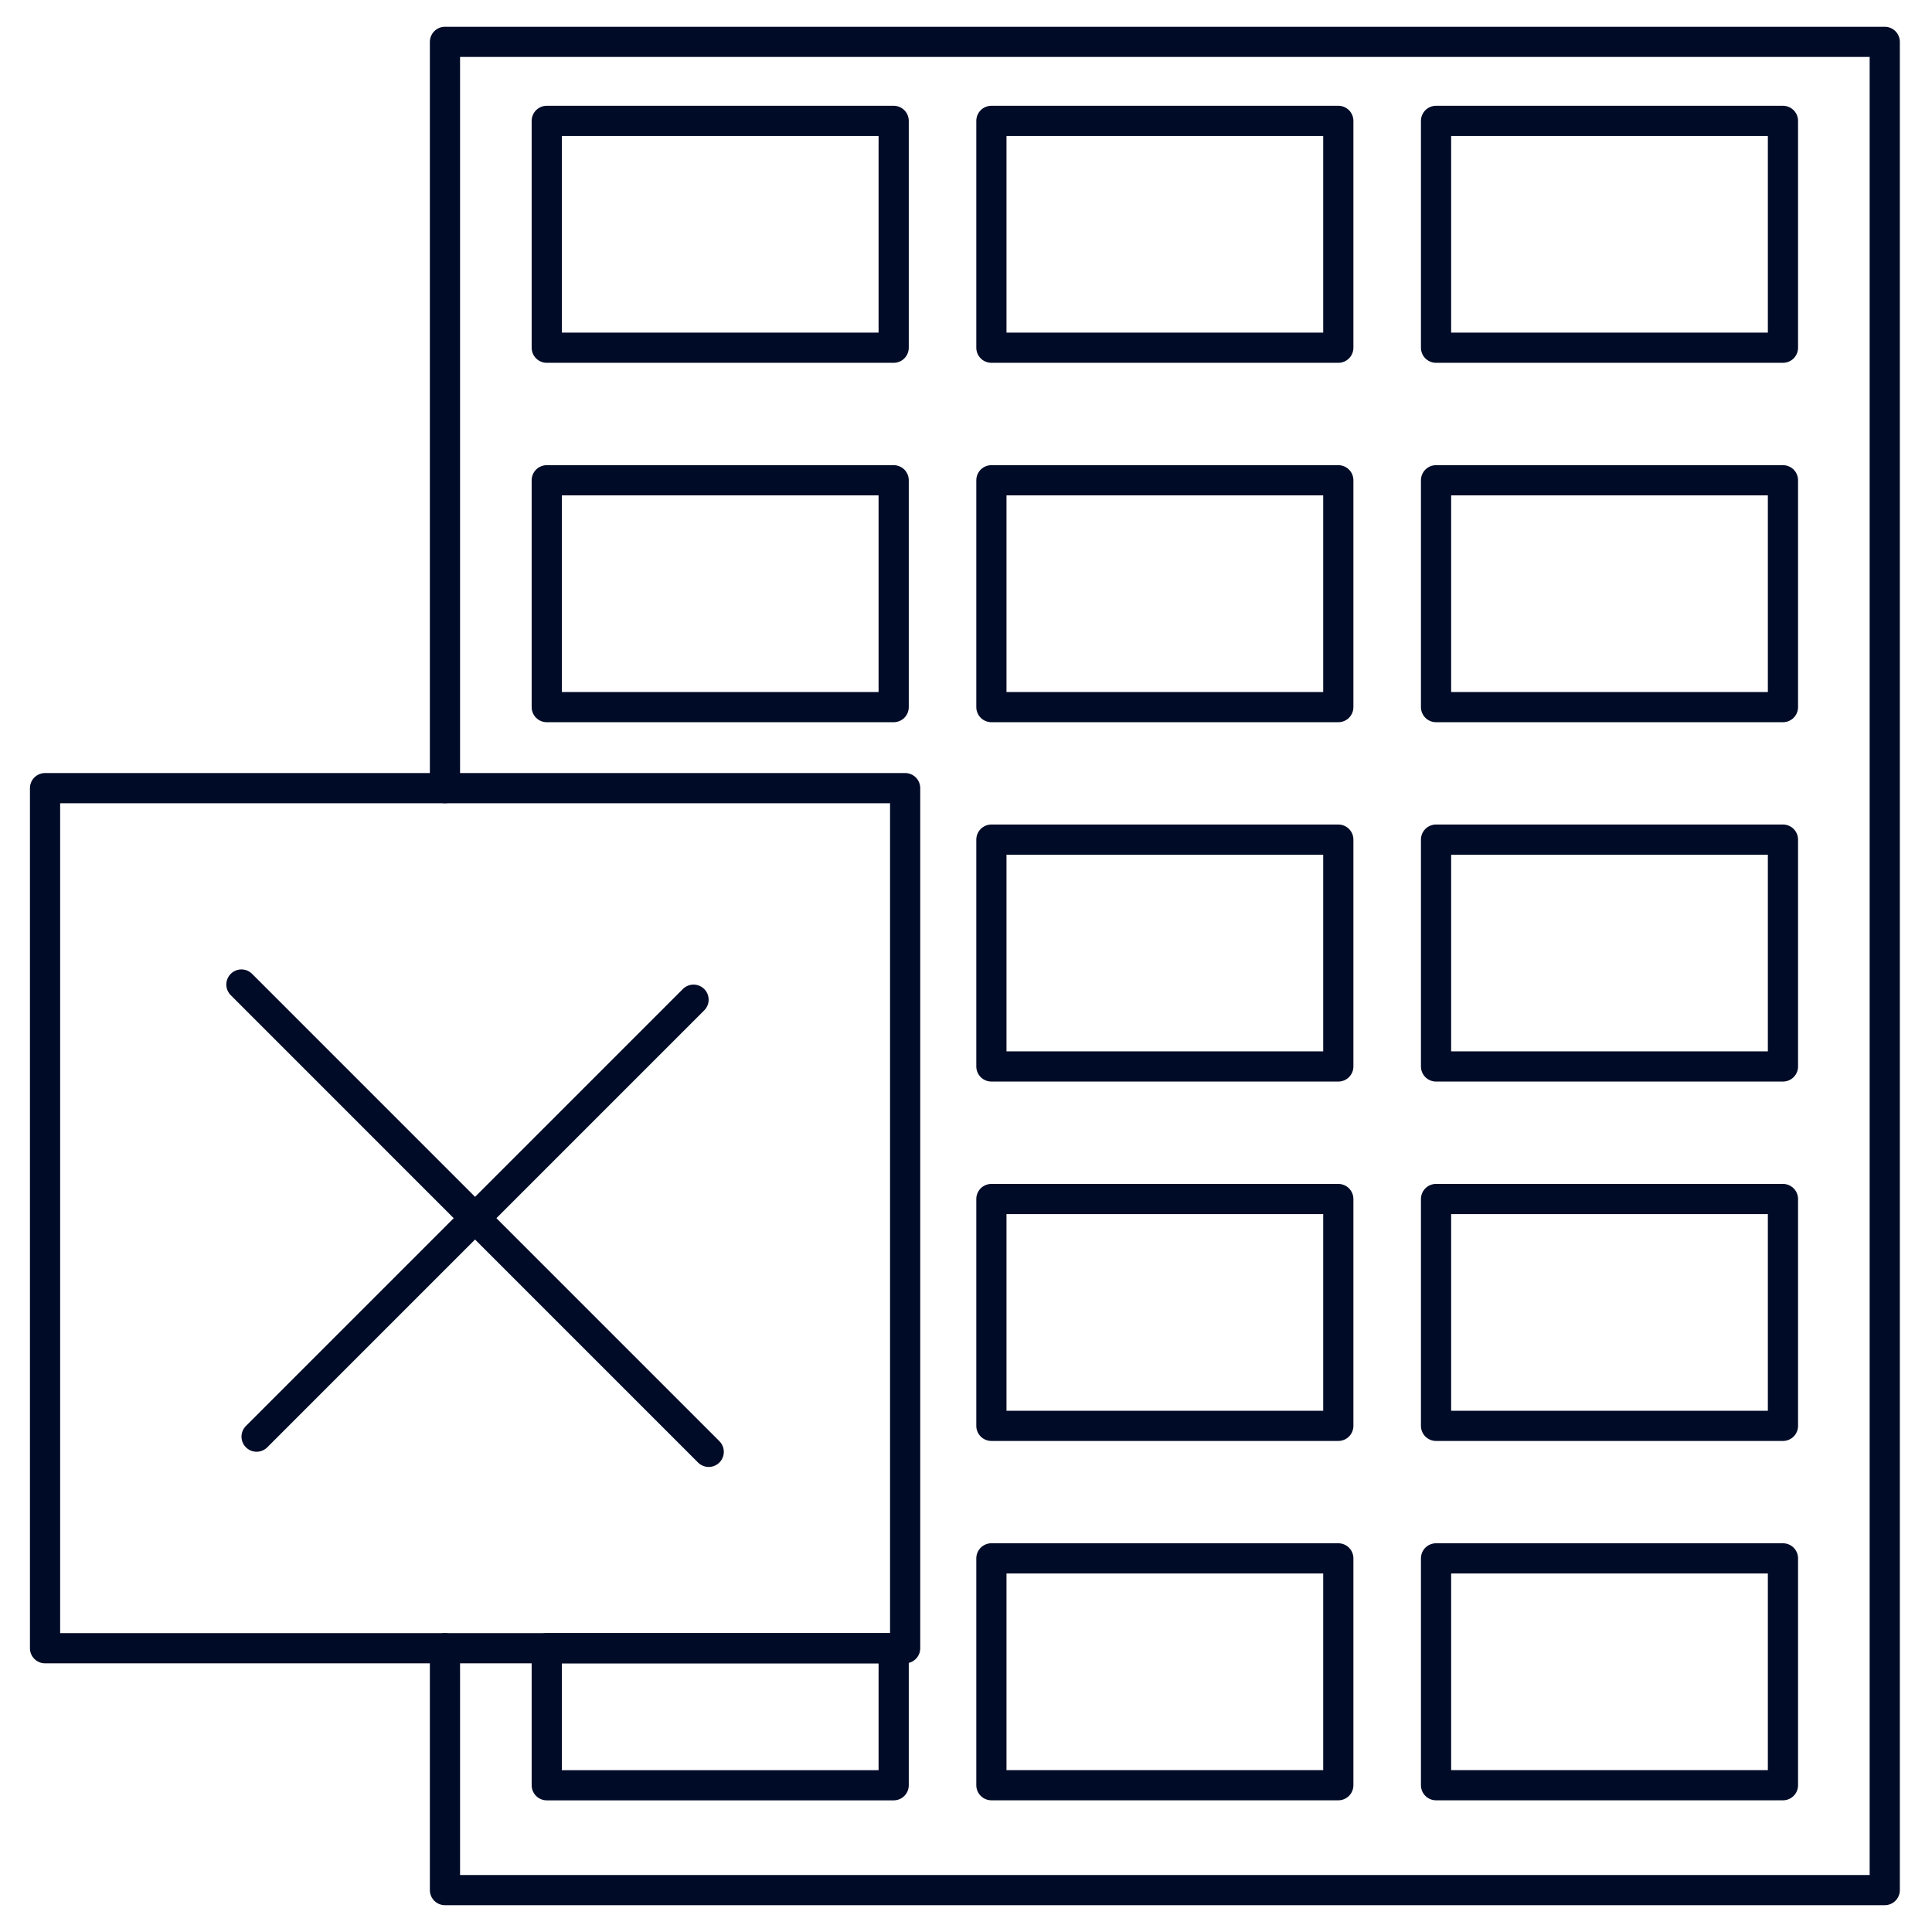 <?xml version="1.0" encoding="UTF-8"?>
<svg id="Layer_1" data-name="Layer 1" xmlns="http://www.w3.org/2000/svg" width="48" height="48" viewBox="0 0 48 48">
  <polyline points="11.055 40.95 11.055 46.959 46.826 46.959 46.826 1.04 11.055 1.04 11.055 19.581" fill="none" stroke="#000b27" stroke-linecap="round" stroke-linejoin="round" stroke-width=".75"/>
  <rect x="1.119" y="19.581" width="21.369" height="21.369" fill="none" stroke="#000b27" stroke-linecap="round" stroke-linejoin="round" stroke-width=".75"/>
  <line x1="5.998" y1="24.46" x2="17.608" y2="36.071" fill="none" stroke="#000b27" stroke-linecap="round" stroke-linejoin="round" stroke-width=".75"/>
  <line x1="17.231" y1="24.837" x2="6.375" y2="35.693" fill="none" stroke="#000b27" stroke-linecap="round" stroke-linejoin="round" stroke-width=".75"/>
  <rect x="13.584" y="3.003" width="8.619" height="5.636" fill="none" stroke="#000b27" stroke-linecap="round" stroke-linejoin="round" stroke-width=".75"/>
  <rect x="13.584" y="11.932" width="8.619" height="5.636" fill="none" stroke="#000b27" stroke-linecap="round" stroke-linejoin="round" stroke-width=".75"/>
  <rect x="13.584" y="40.95" width="8.619" height="3.404" fill="none" stroke="#000b27" stroke-linecap="round" stroke-linejoin="round" stroke-width=".75"/>
  <rect x="24.631" y="3.003" width="8.619" height="5.636" fill="none" stroke="#000b27" stroke-linecap="round" stroke-linejoin="round" stroke-width=".75"/>
  <rect x="24.631" y="11.932" width="8.619" height="5.636" fill="none" stroke="#000b27" stroke-linecap="round" stroke-linejoin="round" stroke-width=".75"/>
  <rect x="24.631" y="20.86" width="8.619" height="5.636" fill="none" stroke="#000b27" stroke-linecap="round" stroke-linejoin="round" stroke-width=".75"/>
  <rect x="24.631" y="29.789" width="8.619" height="5.636" fill="none" stroke="#000b27" stroke-linecap="round" stroke-linejoin="round" stroke-width=".75"/>
  <rect x="24.631" y="38.717" width="8.619" height="5.636" fill="none" stroke="#000b27" stroke-linecap="round" stroke-linejoin="round" stroke-width=".75"/>
  <rect x="35.678" y="3.003" width="8.619" height="5.636" fill="none" stroke="#000b27" stroke-linecap="round" stroke-linejoin="round" stroke-width=".75"/>
  <rect x="35.678" y="11.932" width="8.619" height="5.636" fill="none" stroke="#000b27" stroke-linecap="round" stroke-linejoin="round" stroke-width=".75"/>
  <rect x="35.678" y="20.86" width="8.619" height="5.636" fill="none" stroke="#000b27" stroke-linecap="round" stroke-linejoin="round" stroke-width=".75"/>
  <rect x="35.678" y="29.789" width="8.619" height="5.636" fill="none" stroke="#000b27" stroke-linecap="round" stroke-linejoin="round" stroke-width=".75"/>
  <rect x="35.678" y="38.717" width="8.619" height="5.636" fill="none" stroke="#000b27" stroke-linecap="round" stroke-linejoin="round" stroke-width=".75"/>
</svg>